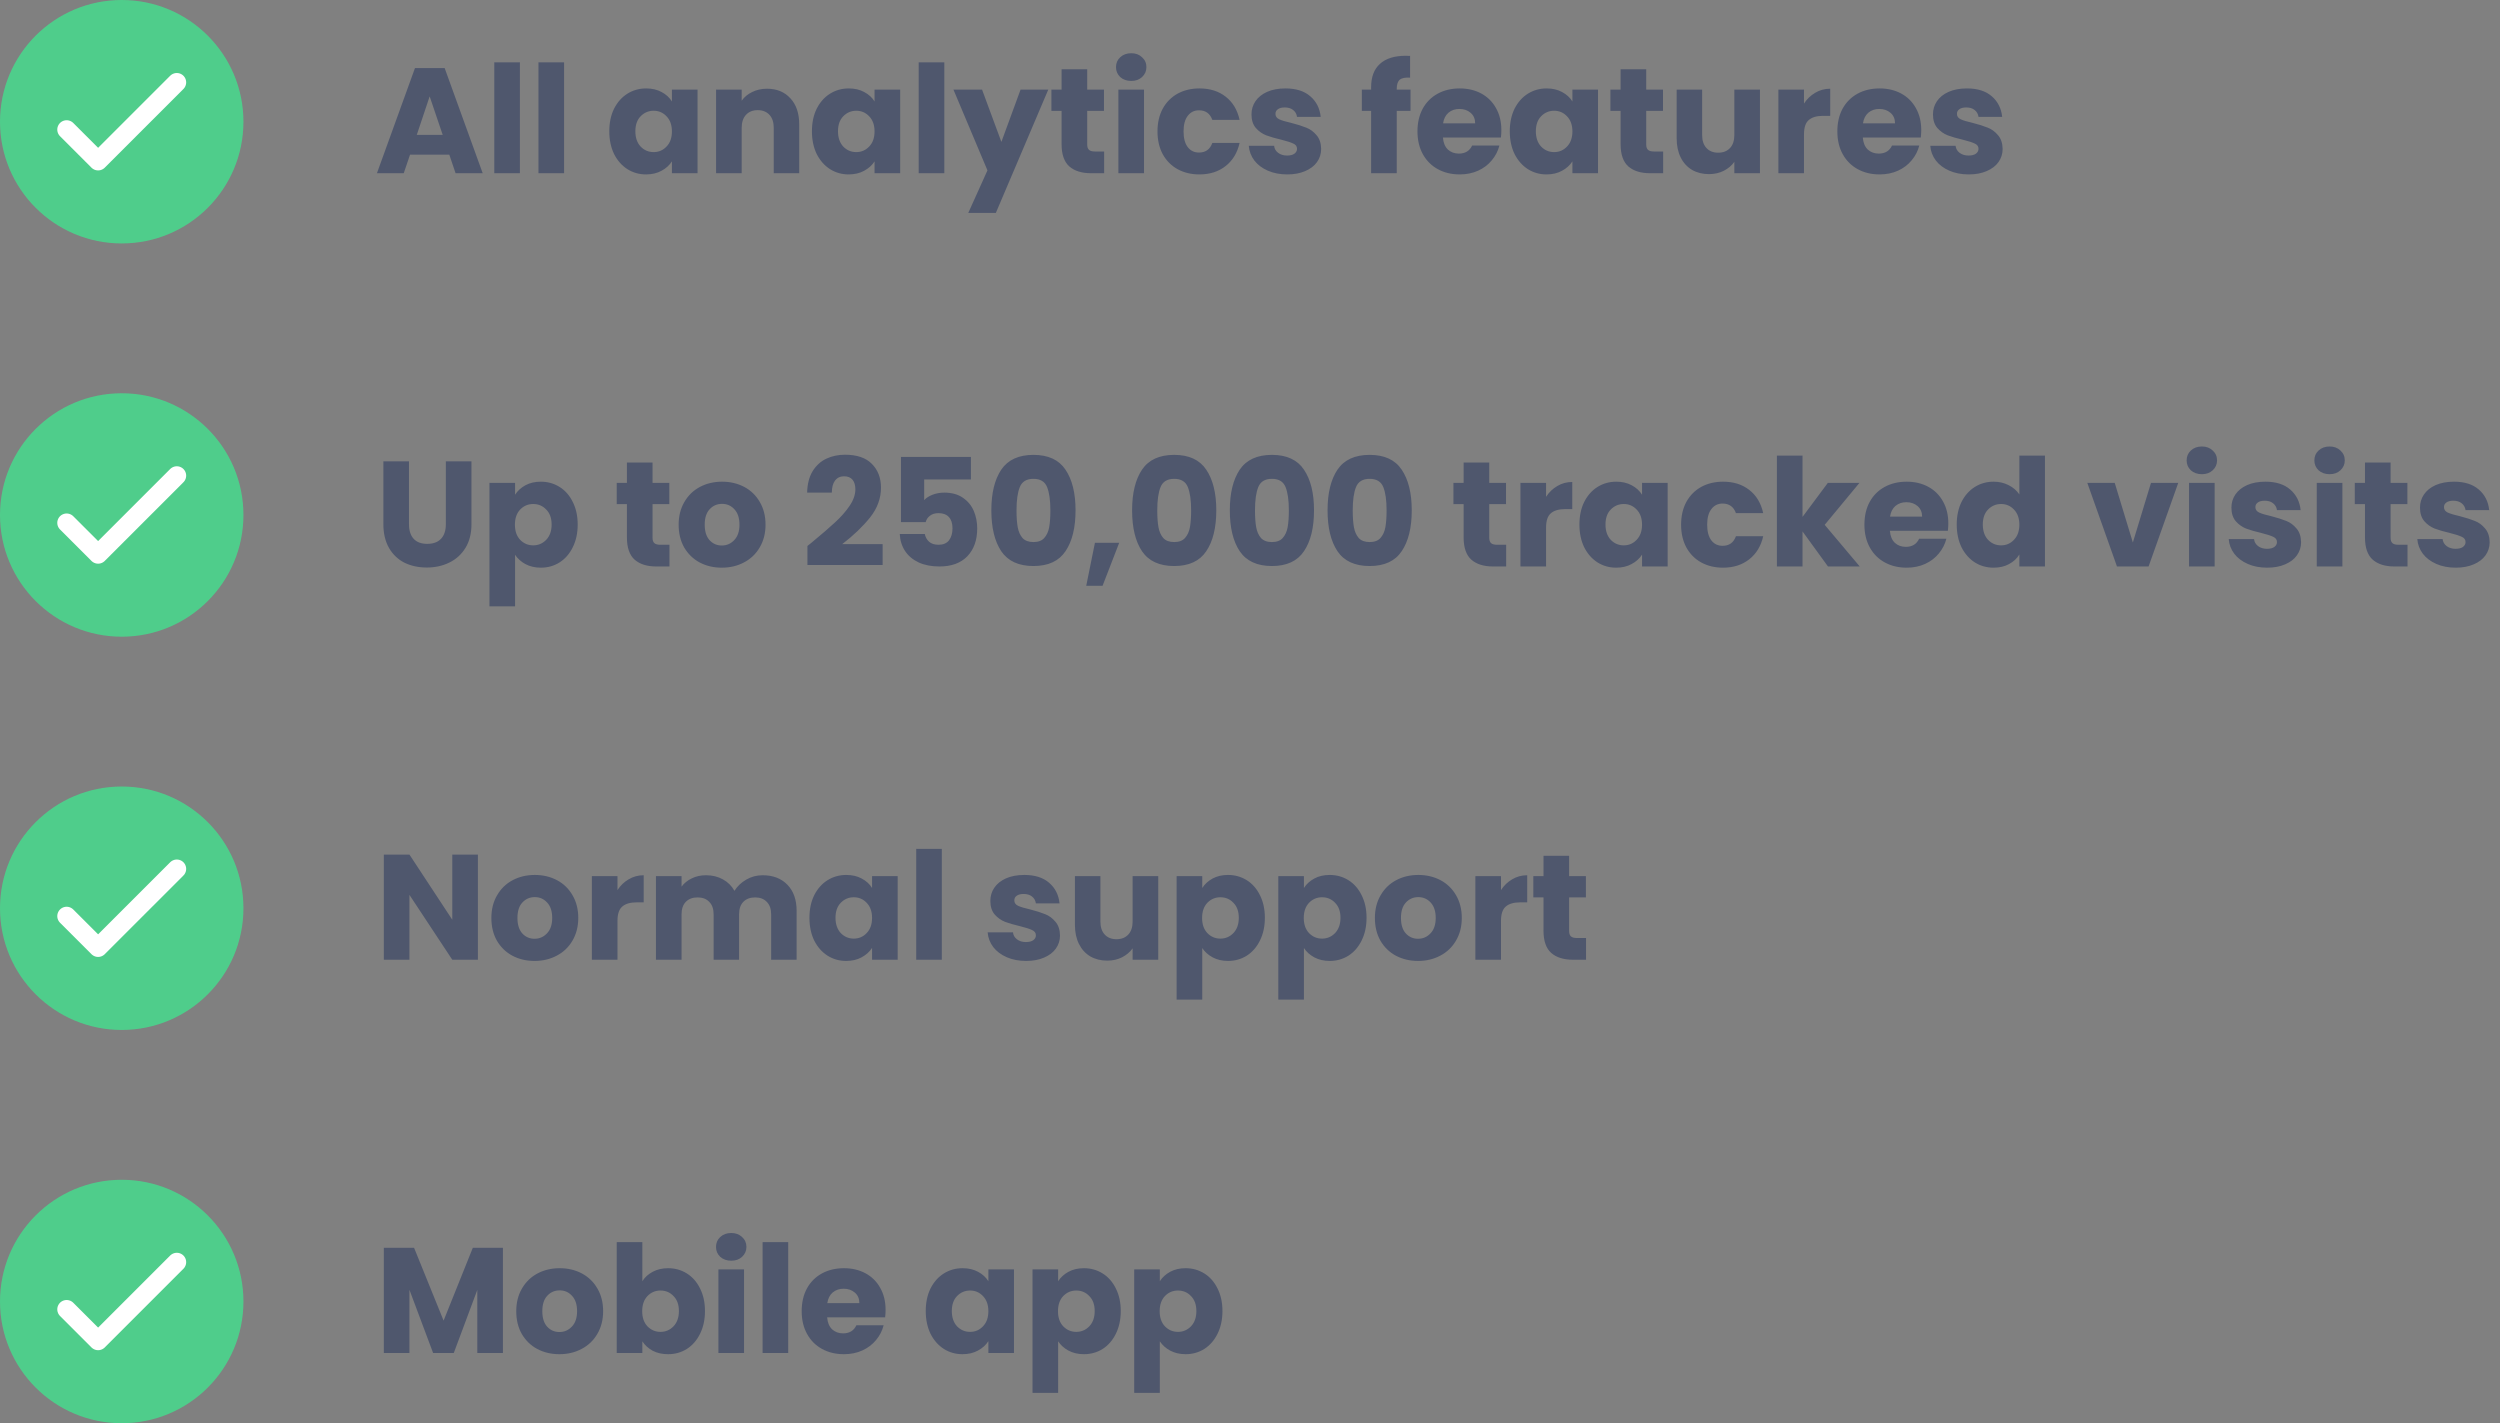 <svg width="267" height="152" viewBox="0 0 267 152" fill="none" xmlns="http://www.w3.org/2000/svg">
<rect x="0" y="0" width="267" height="152" fill="#808080" stroke="none"/>
<g clip-path="url(#clip0_162_1053)">
<path d="M13 26C20.18 26 26 20.18 26 13C26 5.82 20.18 0 13 0C5.82 0 0 5.82 0 13C0 20.18 5.82 26 13 26Z" fill="#4FCD8B"/>
<path d="M7.117 13.84L10.479 17.201L18.883 8.797" stroke="white" stroke-width="2" stroke-linecap="round" stroke-linejoin="round"/>
</g>
<path d="M47.984 16.516H43.792L43.12 18.5H40.256L44.32 7.268H47.488L51.552 18.5H48.656L47.984 16.516ZM47.28 14.404L45.888 10.292L44.512 14.404H47.28ZM55.525 6.66V18.5H52.789V6.66H55.525ZM60.244 6.66V18.5H57.508V6.66H60.244ZM65.073 14.02C65.073 13.103 65.244 12.297 65.585 11.604C65.937 10.911 66.412 10.377 67.009 10.004C67.606 9.631 68.273 9.444 69.009 9.444C69.638 9.444 70.188 9.572 70.657 9.828C71.137 10.084 71.505 10.42 71.761 10.836V9.572H74.497V18.5H71.761V17.236C71.494 17.652 71.121 17.988 70.641 18.244C70.172 18.5 69.622 18.628 68.993 18.628C68.268 18.628 67.606 18.441 67.009 18.068C66.412 17.684 65.937 17.145 65.585 16.452C65.244 15.748 65.073 14.937 65.073 14.02ZM71.761 14.036C71.761 13.353 71.569 12.815 71.185 12.42C70.812 12.025 70.353 11.828 69.809 11.828C69.265 11.828 68.801 12.025 68.417 12.42C68.044 12.804 67.857 13.337 67.857 14.02C67.857 14.703 68.044 15.247 68.417 15.652C68.801 16.047 69.265 16.244 69.809 16.244C70.353 16.244 70.812 16.047 71.185 15.652C71.569 15.257 71.761 14.719 71.761 14.036ZM81.916 9.476C82.962 9.476 83.794 9.817 84.412 10.5C85.042 11.172 85.356 12.1 85.356 13.284V18.5H82.636V13.652C82.636 13.055 82.482 12.591 82.172 12.26C81.863 11.929 81.447 11.764 80.924 11.764C80.402 11.764 79.986 11.929 79.676 12.26C79.367 12.591 79.212 13.055 79.212 13.652V18.5H76.476V9.572H79.212V10.756C79.49 10.361 79.863 10.052 80.332 9.828C80.802 9.593 81.33 9.476 81.916 9.476ZM86.714 14.02C86.714 13.103 86.884 12.297 87.226 11.604C87.578 10.911 88.052 10.377 88.65 10.004C89.247 9.631 89.914 9.444 90.65 9.444C91.279 9.444 91.828 9.572 92.298 9.828C92.778 10.084 93.146 10.42 93.402 10.836V9.572H96.138V18.5H93.402V17.236C93.135 17.652 92.762 17.988 92.282 18.244C91.812 18.5 91.263 18.628 90.634 18.628C89.908 18.628 89.247 18.441 88.65 18.068C88.052 17.684 87.578 17.145 87.226 16.452C86.884 15.748 86.714 14.937 86.714 14.02ZM93.402 14.036C93.402 13.353 93.21 12.815 92.826 12.42C92.452 12.025 91.994 11.828 91.45 11.828C90.906 11.828 90.442 12.025 90.058 12.42C89.684 12.804 89.498 13.337 89.498 14.02C89.498 14.703 89.684 15.247 90.058 15.652C90.442 16.047 90.906 16.244 91.45 16.244C91.994 16.244 92.452 16.047 92.826 15.652C93.21 15.257 93.402 14.719 93.402 14.036ZM100.853 6.66V18.5H98.117V6.66H100.853ZM111.956 9.572L106.356 22.74H103.412L105.46 18.196L101.828 9.572H104.884L106.948 15.156L108.996 9.572H111.956ZM117.921 16.18V18.5H116.529C115.537 18.5 114.764 18.26 114.209 17.78C113.654 17.289 113.377 16.495 113.377 15.396V11.844H112.289V9.572H113.377V7.396H116.113V9.572H117.905V11.844H116.113V15.428C116.113 15.695 116.177 15.887 116.305 16.004C116.433 16.121 116.646 16.18 116.945 16.18H117.921ZM120.821 8.644C120.341 8.644 119.946 8.505 119.637 8.228C119.338 7.94 119.189 7.588 119.189 7.172C119.189 6.745 119.338 6.393 119.637 6.116C119.946 5.828 120.341 5.684 120.821 5.684C121.29 5.684 121.674 5.828 121.973 6.116C122.282 6.393 122.437 6.745 122.437 7.172C122.437 7.588 122.282 7.94 121.973 8.228C121.674 8.505 121.29 8.644 120.821 8.644ZM122.181 9.572V18.5H119.445V9.572H122.181ZM123.62 14.036C123.62 13.108 123.807 12.297 124.18 11.604C124.564 10.911 125.092 10.377 125.764 10.004C126.447 9.631 127.225 9.444 128.1 9.444C129.22 9.444 130.153 9.737 130.9 10.324C131.657 10.911 132.153 11.737 132.388 12.804H129.476C129.231 12.121 128.756 11.78 128.052 11.78C127.551 11.78 127.151 11.977 126.852 12.372C126.553 12.756 126.404 13.311 126.404 14.036C126.404 14.761 126.553 15.321 126.852 15.716C127.151 16.1 127.551 16.292 128.052 16.292C128.756 16.292 129.231 15.951 129.476 15.268H132.388C132.153 16.313 131.657 17.135 130.9 17.732C130.143 18.329 129.209 18.628 128.1 18.628C127.225 18.628 126.447 18.441 125.764 18.068C125.092 17.695 124.564 17.161 124.18 16.468C123.807 15.775 123.62 14.964 123.62 14.036ZM137.483 18.628C136.705 18.628 136.011 18.495 135.403 18.228C134.795 17.961 134.315 17.599 133.963 17.14C133.611 16.671 133.414 16.148 133.371 15.572H136.075C136.107 15.881 136.251 16.132 136.507 16.324C136.763 16.516 137.078 16.612 137.451 16.612C137.793 16.612 138.054 16.548 138.235 16.42C138.427 16.281 138.523 16.105 138.523 15.892C138.523 15.636 138.39 15.449 138.123 15.332C137.857 15.204 137.425 15.065 136.827 14.916C136.187 14.767 135.654 14.612 135.227 14.452C134.801 14.281 134.433 14.02 134.123 13.668C133.814 13.305 133.659 12.82 133.659 12.212C133.659 11.7 133.798 11.236 134.075 10.82C134.363 10.393 134.779 10.057 135.323 9.812C135.878 9.567 136.534 9.444 137.291 9.444C138.411 9.444 139.291 9.721 139.931 10.276C140.582 10.831 140.955 11.567 141.051 12.484H138.523C138.481 12.175 138.342 11.929 138.107 11.748C137.883 11.567 137.585 11.476 137.211 11.476C136.891 11.476 136.646 11.54 136.475 11.668C136.305 11.785 136.219 11.951 136.219 12.164C136.219 12.42 136.353 12.612 136.619 12.74C136.897 12.868 137.323 12.996 137.899 13.124C138.561 13.295 139.099 13.465 139.515 13.636C139.931 13.796 140.294 14.063 140.603 14.436C140.923 14.799 141.089 15.289 141.099 15.908C141.099 16.431 140.95 16.9 140.651 17.316C140.363 17.721 139.942 18.041 139.387 18.276C138.843 18.511 138.209 18.628 137.483 18.628ZM150.644 11.844H149.172V18.5H146.436V11.844H145.444V9.572H146.436V9.316C146.436 8.217 146.751 7.385 147.38 6.82C148.009 6.244 148.932 5.956 150.148 5.956C150.351 5.956 150.5 5.961 150.596 5.972V8.292C150.073 8.26 149.705 8.335 149.492 8.516C149.279 8.697 149.172 9.023 149.172 9.492V9.572H150.644V11.844ZM160.345 13.892C160.345 14.148 160.33 14.415 160.298 14.692H154.106C154.148 15.247 154.324 15.673 154.634 15.972C154.954 16.26 155.343 16.404 155.802 16.404C156.484 16.404 156.959 16.116 157.226 15.54H160.138C159.988 16.127 159.716 16.655 159.322 17.124C158.938 17.593 158.452 17.961 157.866 18.228C157.279 18.495 156.623 18.628 155.898 18.628C155.023 18.628 154.244 18.441 153.562 18.068C152.879 17.695 152.346 17.161 151.962 16.468C151.578 15.775 151.386 14.964 151.386 14.036C151.386 13.108 151.572 12.297 151.946 11.604C152.33 10.911 152.863 10.377 153.546 10.004C154.228 9.631 155.012 9.444 155.898 9.444C156.762 9.444 157.53 9.625 158.202 9.988C158.874 10.351 159.396 10.868 159.77 11.54C160.154 12.212 160.345 12.996 160.345 13.892ZM157.546 13.172C157.546 12.703 157.386 12.329 157.066 12.052C156.746 11.775 156.346 11.636 155.866 11.636C155.407 11.636 155.018 11.769 154.698 12.036C154.388 12.303 154.196 12.681 154.122 13.172H157.546ZM161.245 14.02C161.245 13.103 161.416 12.297 161.757 11.604C162.109 10.911 162.584 10.377 163.181 10.004C163.778 9.631 164.445 9.444 165.181 9.444C165.81 9.444 166.36 9.572 166.829 9.828C167.309 10.084 167.677 10.42 167.933 10.836V9.572H170.669V18.5H167.933V17.236C167.666 17.652 167.293 17.988 166.813 18.244C166.344 18.5 165.794 18.628 165.165 18.628C164.44 18.628 163.778 18.441 163.181 18.068C162.584 17.684 162.109 17.145 161.757 16.452C161.416 15.748 161.245 14.937 161.245 14.02ZM167.933 14.036C167.933 13.353 167.741 12.815 167.357 12.42C166.984 12.025 166.525 11.828 165.981 11.828C165.437 11.828 164.973 12.025 164.589 12.42C164.216 12.804 164.029 13.337 164.029 14.02C164.029 14.703 164.216 15.247 164.589 15.652C164.973 16.047 165.437 16.244 165.981 16.244C166.525 16.244 166.984 16.047 167.357 15.652C167.741 15.257 167.933 14.719 167.933 14.036ZM177.624 16.18V18.5H176.232C175.24 18.5 174.467 18.26 173.912 17.78C173.358 17.289 173.08 16.495 173.08 15.396V11.844H171.992V9.572H173.08V7.396H175.816V9.572H177.608V11.844H175.816V15.428C175.816 15.695 175.88 15.887 176.008 16.004C176.136 16.121 176.35 16.18 176.648 16.18H177.624ZM187.964 9.572V18.5H185.228V17.284C184.951 17.679 184.572 17.999 184.092 18.244C183.623 18.479 183.1 18.596 182.524 18.596C181.842 18.596 181.239 18.447 180.716 18.148C180.194 17.839 179.788 17.396 179.5 16.82C179.212 16.244 179.068 15.567 179.068 14.788V9.572H181.788V14.42C181.788 15.017 181.943 15.481 182.252 15.812C182.562 16.143 182.978 16.308 183.5 16.308C184.034 16.308 184.455 16.143 184.764 15.812C185.074 15.481 185.228 15.017 185.228 14.42V9.572H187.964ZM192.666 11.06C192.986 10.569 193.386 10.185 193.866 9.908C194.346 9.62 194.879 9.476 195.466 9.476V12.372H194.714C194.031 12.372 193.519 12.521 193.178 12.82C192.836 13.108 192.666 13.62 192.666 14.356V18.5H189.93V9.572H192.666V11.06ZM205.189 13.892C205.189 14.148 205.173 14.415 205.141 14.692H198.949C198.992 15.247 199.168 15.673 199.477 15.972C199.797 16.26 200.187 16.404 200.645 16.404C201.328 16.404 201.803 16.116 202.069 15.54H204.981C204.832 16.127 204.56 16.655 204.165 17.124C203.781 17.593 203.296 17.961 202.709 18.228C202.123 18.495 201.467 18.628 200.741 18.628C199.867 18.628 199.088 18.441 198.405 18.068C197.723 17.695 197.189 17.161 196.805 16.468C196.421 15.775 196.229 14.964 196.229 14.036C196.229 13.108 196.416 12.297 196.789 11.604C197.173 10.911 197.707 10.377 198.389 10.004C199.072 9.631 199.856 9.444 200.741 9.444C201.605 9.444 202.373 9.625 203.045 9.988C203.717 10.351 204.24 10.868 204.613 11.54C204.997 12.212 205.189 12.996 205.189 13.892ZM202.389 13.172C202.389 12.703 202.229 12.329 201.909 12.052C201.589 11.775 201.189 11.636 200.709 11.636C200.251 11.636 199.861 11.769 199.541 12.036C199.232 12.303 199.04 12.681 198.965 13.172H202.389ZM210.265 18.628C209.486 18.628 208.793 18.495 208.185 18.228C207.577 17.961 207.097 17.599 206.745 17.14C206.393 16.671 206.195 16.148 206.153 15.572H208.857C208.889 15.881 209.033 16.132 209.289 16.324C209.545 16.516 209.859 16.612 210.233 16.612C210.574 16.612 210.835 16.548 211.017 16.42C211.209 16.281 211.305 16.105 211.305 15.892C211.305 15.636 211.171 15.449 210.905 15.332C210.638 15.204 210.206 15.065 209.609 14.916C208.969 14.767 208.435 14.612 208.009 14.452C207.582 14.281 207.214 14.02 206.905 13.668C206.595 13.305 206.441 12.82 206.441 12.212C206.441 11.7 206.579 11.236 206.857 10.82C207.145 10.393 207.561 10.057 208.105 9.812C208.659 9.567 209.315 9.444 210.073 9.444C211.193 9.444 212.073 9.721 212.713 10.276C213.363 10.831 213.737 11.567 213.833 12.484H211.305C211.262 12.175 211.123 11.929 210.889 11.748C210.665 11.567 210.366 11.476 209.993 11.476C209.673 11.476 209.427 11.54 209.257 11.668C209.086 11.785 209.001 11.951 209.001 12.164C209.001 12.42 209.134 12.612 209.401 12.74C209.678 12.868 210.105 12.996 210.681 13.124C211.342 13.295 211.881 13.465 212.297 13.636C212.713 13.796 213.075 14.063 213.385 14.436C213.705 14.799 213.87 15.289 213.881 15.908C213.881 16.431 213.731 16.9 213.433 17.316C213.145 17.721 212.723 18.041 212.169 18.276C211.625 18.511 210.99 18.628 210.265 18.628Z" fill="#4F576D"/>
<g clip-path="url(#clip1_162_1053)">
<path d="M13 68C20.18 68 26 62.18 26 55C26 47.82 20.18 42 13 42C5.82 42 0 47.82 0 55C0 62.18 5.82 68 13 68Z" fill="#4FCD8B"/>
<path d="M7.117 55.84L10.479 59.201L18.883 50.797" stroke="white" stroke-width="2" stroke-linecap="round" stroke-linejoin="round"/>
</g>
<path d="M43.68 49.268V55.988C43.68 56.66 43.845 57.177 44.176 57.54C44.507 57.903 44.992 58.084 45.632 58.084C46.272 58.084 46.763 57.903 47.104 57.54C47.445 57.177 47.616 56.66 47.616 55.988V49.268H50.352V55.972C50.352 56.975 50.139 57.823 49.712 58.516C49.285 59.209 48.709 59.732 47.984 60.084C47.269 60.436 46.469 60.612 45.584 60.612C44.699 60.612 43.904 60.441 43.2 60.1C42.507 59.748 41.957 59.225 41.552 58.532C41.147 57.828 40.944 56.975 40.944 55.972V49.268H43.68ZM55.009 52.836C55.276 52.42 55.644 52.084 56.113 51.828C56.583 51.572 57.132 51.444 57.761 51.444C58.497 51.444 59.164 51.631 59.761 52.004C60.359 52.377 60.828 52.911 61.169 53.604C61.521 54.297 61.697 55.103 61.697 56.02C61.697 56.937 61.521 57.748 61.169 58.452C60.828 59.145 60.359 59.684 59.761 60.068C59.164 60.441 58.497 60.628 57.761 60.628C57.143 60.628 56.593 60.5 56.113 60.244C55.644 59.988 55.276 59.657 55.009 59.252V64.756H52.273V51.572H55.009V52.836ZM58.913 56.02C58.913 55.337 58.721 54.804 58.337 54.42C57.964 54.025 57.5 53.828 56.945 53.828C56.401 53.828 55.937 54.025 55.553 54.42C55.18 54.815 54.993 55.353 54.993 56.036C54.993 56.719 55.18 57.257 55.553 57.652C55.937 58.047 56.401 58.244 56.945 58.244C57.489 58.244 57.953 58.047 58.337 57.652C58.721 57.247 58.913 56.703 58.913 56.02ZM71.499 58.18V60.5H70.107C69.115 60.5 68.342 60.26 67.787 59.78C67.233 59.289 66.955 58.495 66.955 57.396V53.844H65.867V51.572H66.955V49.396H69.691V51.572H71.483V53.844H69.691V57.428C69.691 57.695 69.755 57.887 69.883 58.004C70.011 58.121 70.225 58.18 70.523 58.18H71.499ZM77.087 60.628C76.213 60.628 75.423 60.441 74.719 60.068C74.026 59.695 73.477 59.161 73.071 58.468C72.677 57.775 72.479 56.964 72.479 56.036C72.479 55.119 72.682 54.313 73.087 53.62C73.493 52.916 74.047 52.377 74.751 52.004C75.455 51.631 76.245 51.444 77.119 51.444C77.994 51.444 78.783 51.631 79.487 52.004C80.191 52.377 80.746 52.916 81.151 53.62C81.557 54.313 81.759 55.119 81.759 56.036C81.759 56.953 81.551 57.764 81.135 58.468C80.73 59.161 80.17 59.695 79.455 60.068C78.751 60.441 77.962 60.628 77.087 60.628ZM77.087 58.26C77.61 58.26 78.053 58.068 78.415 57.684C78.789 57.3 78.975 56.751 78.975 56.036C78.975 55.321 78.794 54.772 78.431 54.388C78.079 54.004 77.642 53.812 77.119 53.812C76.586 53.812 76.143 54.004 75.791 54.388C75.439 54.761 75.263 55.311 75.263 56.036C75.263 56.751 75.434 57.3 75.775 57.684C76.127 58.068 76.565 58.26 77.087 58.26ZM86.233 58.308C86.596 58.02 86.761 57.887 86.729 57.908C87.775 57.044 88.596 56.335 89.193 55.78C89.801 55.225 90.313 54.644 90.729 54.036C91.145 53.428 91.353 52.836 91.353 52.26C91.353 51.823 91.252 51.481 91.049 51.236C90.847 50.991 90.543 50.868 90.137 50.868C89.732 50.868 89.412 51.023 89.177 51.332C88.953 51.631 88.841 52.057 88.841 52.612H86.201C86.223 51.705 86.415 50.948 86.777 50.34C87.151 49.732 87.636 49.284 88.233 48.996C88.841 48.708 89.513 48.564 90.249 48.564C91.519 48.564 92.473 48.889 93.113 49.54C93.764 50.191 94.089 51.039 94.089 52.084C94.089 53.225 93.7 54.287 92.921 55.268C92.143 56.239 91.151 57.188 89.945 58.116H94.265V60.34H86.233V58.308ZM103.694 51.204H98.702V53.412C98.915 53.177 99.214 52.985 99.598 52.836C99.982 52.687 100.398 52.612 100.846 52.612C101.646 52.612 102.307 52.793 102.83 53.156C103.363 53.519 103.753 53.988 103.998 54.564C104.243 55.14 104.366 55.764 104.366 56.436C104.366 57.684 104.014 58.676 103.31 59.412C102.606 60.137 101.614 60.5 100.334 60.5C99.481 60.5 98.739 60.356 98.11 60.068C97.481 59.769 96.995 59.359 96.654 58.836C96.313 58.313 96.126 57.711 96.094 57.028H98.766C98.83 57.359 98.985 57.636 99.23 57.86C99.475 58.073 99.811 58.18 100.238 58.18C100.739 58.18 101.113 58.02 101.358 57.7C101.603 57.38 101.726 56.953 101.726 56.42C101.726 55.897 101.598 55.497 101.342 55.22C101.086 54.943 100.713 54.804 100.222 54.804C99.859 54.804 99.561 54.895 99.326 55.076C99.091 55.247 98.937 55.476 98.862 55.764H96.222V48.804H103.694V51.204ZM105.876 54.5C105.876 52.665 106.228 51.22 106.932 50.164C107.647 49.108 108.794 48.58 110.372 48.58C111.951 48.58 113.092 49.108 113.796 50.164C114.511 51.22 114.868 52.665 114.868 54.5C114.868 56.356 114.511 57.812 113.796 58.868C113.092 59.924 111.951 60.452 110.372 60.452C108.794 60.452 107.647 59.924 106.932 58.868C106.228 57.812 105.876 56.356 105.876 54.5ZM112.18 54.5C112.18 53.423 112.063 52.596 111.828 52.02C111.594 51.433 111.108 51.14 110.372 51.14C109.636 51.14 109.151 51.433 108.916 52.02C108.682 52.596 108.564 53.423 108.564 54.5C108.564 55.225 108.607 55.828 108.692 56.308C108.778 56.777 108.948 57.161 109.204 57.46C109.471 57.748 109.86 57.892 110.372 57.892C110.884 57.892 111.268 57.748 111.524 57.46C111.791 57.161 111.967 56.777 112.052 56.308C112.138 55.828 112.18 55.225 112.18 54.5ZM119.53 57.972L117.754 62.564H116.01L116.938 57.972H119.53ZM120.908 54.5C120.908 52.665 121.26 51.22 121.964 50.164C122.678 49.108 123.825 48.58 125.404 48.58C126.982 48.58 128.124 49.108 128.828 50.164C129.542 51.22 129.9 52.665 129.9 54.5C129.9 56.356 129.542 57.812 128.828 58.868C128.124 59.924 126.982 60.452 125.404 60.452C123.825 60.452 122.678 59.924 121.964 58.868C121.26 57.812 120.908 56.356 120.908 54.5ZM127.212 54.5C127.212 53.423 127.094 52.596 126.86 52.02C126.625 51.433 126.14 51.14 125.404 51.14C124.668 51.14 124.182 51.433 123.948 52.02C123.713 52.596 123.596 53.423 123.596 54.5C123.596 55.225 123.638 55.828 123.724 56.308C123.809 56.777 123.98 57.161 124.236 57.46C124.502 57.748 124.892 57.892 125.404 57.892C125.916 57.892 126.3 57.748 126.556 57.46C126.822 57.161 126.998 56.777 127.084 56.308C127.169 55.828 127.212 55.225 127.212 54.5ZM131.345 54.5C131.345 52.665 131.697 51.22 132.401 50.164C133.116 49.108 134.262 48.58 135.841 48.58C137.42 48.58 138.561 49.108 139.265 50.164C139.98 51.22 140.337 52.665 140.337 54.5C140.337 56.356 139.98 57.812 139.265 58.868C138.561 59.924 137.42 60.452 135.841 60.452C134.262 60.452 133.116 59.924 132.401 58.868C131.697 57.812 131.345 56.356 131.345 54.5ZM137.649 54.5C137.649 53.423 137.532 52.596 137.297 52.02C137.062 51.433 136.577 51.14 135.841 51.14C135.105 51.14 134.62 51.433 134.385 52.02C134.15 52.596 134.033 53.423 134.033 54.5C134.033 55.225 134.076 55.828 134.161 56.308C134.246 56.777 134.417 57.161 134.673 57.46C134.94 57.748 135.329 57.892 135.841 57.892C136.353 57.892 136.737 57.748 136.993 57.46C137.26 57.161 137.436 56.777 137.521 56.308C137.606 55.828 137.649 55.225 137.649 54.5ZM141.783 54.5C141.783 52.665 142.135 51.22 142.839 50.164C143.553 49.108 144.7 48.58 146.279 48.58C147.857 48.58 148.999 49.108 149.703 50.164C150.417 51.22 150.775 52.665 150.775 54.5C150.775 56.356 150.417 57.812 149.703 58.868C148.999 59.924 147.857 60.452 146.279 60.452C144.7 60.452 143.553 59.924 142.839 58.868C142.135 57.812 141.783 56.356 141.783 54.5ZM148.087 54.5C148.087 53.423 147.969 52.596 147.735 52.02C147.5 51.433 147.015 51.14 146.279 51.14C145.543 51.14 145.057 51.433 144.823 52.02C144.588 52.596 144.471 53.423 144.471 54.5C144.471 55.225 144.513 55.828 144.599 56.308C144.684 56.777 144.855 57.161 145.111 57.46C145.377 57.748 145.767 57.892 146.279 57.892C146.791 57.892 147.175 57.748 147.431 57.46C147.697 57.161 147.873 56.777 147.959 56.308C148.044 55.828 148.087 55.225 148.087 54.5ZM160.859 58.18V60.5H159.467C158.475 60.5 157.701 60.26 157.147 59.78C156.592 59.289 156.315 58.495 156.315 57.396V53.844H155.227V51.572H156.315V49.396H159.051V51.572H160.843V53.844H159.051V57.428C159.051 57.695 159.115 57.887 159.243 58.004C159.371 58.121 159.584 58.18 159.883 58.18H160.859ZM165.119 53.06C165.439 52.569 165.839 52.185 166.319 51.908C166.799 51.62 167.332 51.476 167.919 51.476V54.372H167.167C166.484 54.372 165.972 54.521 165.631 54.82C165.289 55.108 165.119 55.62 165.119 56.356V60.5H162.383V51.572H165.119V53.06ZM168.682 56.02C168.682 55.103 168.853 54.297 169.194 53.604C169.546 52.911 170.021 52.377 170.618 52.004C171.216 51.631 171.882 51.444 172.618 51.444C173.248 51.444 173.797 51.572 174.266 51.828C174.746 52.084 175.114 52.42 175.37 52.836V51.572H178.106V60.5H175.37V59.236C175.104 59.652 174.73 59.988 174.25 60.244C173.781 60.5 173.232 60.628 172.602 60.628C171.877 60.628 171.216 60.441 170.618 60.068C170.021 59.684 169.546 59.145 169.194 58.452C168.853 57.748 168.682 56.937 168.682 56.02ZM175.37 56.036C175.37 55.353 175.178 54.815 174.794 54.42C174.421 54.025 173.962 53.828 173.418 53.828C172.874 53.828 172.41 54.025 172.026 54.42C171.653 54.804 171.466 55.337 171.466 56.02C171.466 56.703 171.653 57.247 172.026 57.652C172.41 58.047 172.874 58.244 173.418 58.244C173.962 58.244 174.421 58.047 174.794 57.652C175.178 57.257 175.37 56.719 175.37 56.036ZM179.542 56.036C179.542 55.108 179.728 54.297 180.102 53.604C180.486 52.911 181.014 52.377 181.686 52.004C182.368 51.631 183.147 51.444 184.022 51.444C185.142 51.444 186.075 51.737 186.822 52.324C187.579 52.911 188.075 53.737 188.31 54.804H185.398C185.152 54.121 184.678 53.78 183.974 53.78C183.472 53.78 183.072 53.977 182.774 54.372C182.475 54.756 182.326 55.311 182.326 56.036C182.326 56.761 182.475 57.321 182.774 57.716C183.072 58.1 183.472 58.292 183.974 58.292C184.678 58.292 185.152 57.951 185.398 57.268H188.31C188.075 58.313 187.579 59.135 186.822 59.732C186.064 60.329 185.131 60.628 184.022 60.628C183.147 60.628 182.368 60.441 181.686 60.068C181.014 59.695 180.486 59.161 180.102 58.468C179.728 57.775 179.542 56.964 179.542 56.036ZM195.229 60.5L192.509 56.756V60.5H189.773V48.66H192.509V55.204L195.213 51.572H198.589L194.877 56.052L198.621 60.5H195.229ZM208.08 55.892C208.08 56.148 208.064 56.415 208.032 56.692H201.84C201.883 57.247 202.059 57.673 202.368 57.972C202.688 58.26 203.077 58.404 203.536 58.404C204.219 58.404 204.693 58.116 204.96 57.54H207.872C207.723 58.127 207.451 58.655 207.056 59.124C206.672 59.593 206.187 59.961 205.6 60.228C205.013 60.495 204.357 60.628 203.632 60.628C202.757 60.628 201.979 60.441 201.296 60.068C200.613 59.695 200.08 59.161 199.696 58.468C199.312 57.775 199.12 56.964 199.12 56.036C199.12 55.108 199.307 54.297 199.68 53.604C200.064 52.911 200.597 52.377 201.28 52.004C201.963 51.631 202.747 51.444 203.632 51.444C204.496 51.444 205.264 51.625 205.936 51.988C206.608 52.351 207.131 52.868 207.504 53.54C207.888 54.212 208.08 54.996 208.08 55.892ZM205.28 55.172C205.28 54.703 205.12 54.329 204.8 54.052C204.48 53.775 204.08 53.636 203.6 53.636C203.141 53.636 202.752 53.769 202.432 54.036C202.123 54.303 201.931 54.681 201.856 55.172H205.28ZM208.979 56.02C208.979 55.103 209.15 54.297 209.491 53.604C209.843 52.911 210.318 52.377 210.915 52.004C211.513 51.631 212.179 51.444 212.915 51.444C213.502 51.444 214.035 51.567 214.515 51.812C215.006 52.057 215.39 52.388 215.667 52.804V48.66H218.403V60.5H215.667V59.22C215.411 59.647 215.043 59.988 214.563 60.244C214.094 60.5 213.545 60.628 212.915 60.628C212.179 60.628 211.513 60.441 210.915 60.068C210.318 59.684 209.843 59.145 209.491 58.452C209.15 57.748 208.979 56.937 208.979 56.02ZM215.667 56.036C215.667 55.353 215.475 54.815 215.091 54.42C214.718 54.025 214.259 53.828 213.715 53.828C213.171 53.828 212.707 54.025 212.323 54.42C211.95 54.804 211.763 55.337 211.763 56.02C211.763 56.703 211.95 57.247 212.323 57.652C212.707 58.047 213.171 58.244 213.715 58.244C214.259 58.244 214.718 58.047 215.091 57.652C215.475 57.257 215.667 56.719 215.667 56.036ZM227.789 57.94L229.725 51.572H232.637L229.469 60.5H226.093L222.925 51.572H225.853L227.789 57.94ZM235.165 50.644C234.685 50.644 234.29 50.505 233.981 50.228C233.682 49.94 233.533 49.588 233.533 49.172C233.533 48.745 233.682 48.393 233.981 48.116C234.29 47.828 234.685 47.684 235.165 47.684C235.634 47.684 236.018 47.828 236.317 48.116C236.626 48.393 236.781 48.745 236.781 49.172C236.781 49.588 236.626 49.94 236.317 50.228C236.018 50.505 235.634 50.644 235.165 50.644ZM236.525 51.572V60.5H233.789V51.572H236.525ZM242.14 60.628C241.361 60.628 240.668 60.495 240.06 60.228C239.452 59.961 238.972 59.599 238.62 59.14C238.268 58.671 238.07 58.148 238.028 57.572H240.732C240.764 57.881 240.908 58.132 241.164 58.324C241.42 58.516 241.734 58.612 242.108 58.612C242.449 58.612 242.71 58.548 242.892 58.42C243.084 58.281 243.18 58.105 243.18 57.892C243.18 57.636 243.046 57.449 242.78 57.332C242.513 57.204 242.081 57.065 241.484 56.916C240.844 56.767 240.31 56.612 239.884 56.452C239.457 56.281 239.089 56.02 238.78 55.668C238.47 55.305 238.316 54.82 238.316 54.212C238.316 53.7 238.454 53.236 238.732 52.82C239.02 52.393 239.436 52.057 239.98 51.812C240.534 51.567 241.19 51.444 241.948 51.444C243.068 51.444 243.948 51.721 244.588 52.276C245.238 52.831 245.612 53.567 245.708 54.484H243.18C243.137 54.175 242.998 53.929 242.764 53.748C242.54 53.567 242.241 53.476 241.868 53.476C241.548 53.476 241.302 53.54 241.132 53.668C240.961 53.785 240.876 53.951 240.876 54.164C240.876 54.42 241.009 54.612 241.276 54.74C241.553 54.868 241.98 54.996 242.556 55.124C243.217 55.295 243.756 55.465 244.172 55.636C244.588 55.796 244.95 56.063 245.26 56.436C245.58 56.799 245.745 57.289 245.756 57.908C245.756 58.431 245.606 58.9 245.308 59.316C245.02 59.721 244.598 60.041 244.044 60.276C243.5 60.511 242.865 60.628 242.14 60.628ZM248.806 50.644C248.326 50.644 247.931 50.505 247.622 50.228C247.323 49.94 247.174 49.588 247.174 49.172C247.174 48.745 247.323 48.393 247.622 48.116C247.931 47.828 248.326 47.684 248.806 47.684C249.275 47.684 249.659 47.828 249.958 48.116C250.267 48.393 250.422 48.745 250.422 49.172C250.422 49.588 250.267 49.94 249.958 50.228C249.659 50.505 249.275 50.644 248.806 50.644ZM250.166 51.572V60.5H247.43V51.572H250.166ZM257.124 58.18V60.5H255.732C254.74 60.5 253.967 60.26 253.412 59.78C252.858 59.289 252.58 58.495 252.58 57.396V53.844H251.492V51.572H252.58V49.396H255.316V51.572H257.108V53.844H255.316V57.428C255.316 57.695 255.38 57.887 255.508 58.004C255.636 58.121 255.85 58.18 256.148 58.18H257.124ZM262.28 60.628C261.502 60.628 260.808 60.495 260.2 60.228C259.592 59.961 259.112 59.599 258.76 59.14C258.408 58.671 258.211 58.148 258.168 57.572H260.872C260.904 57.881 261.048 58.132 261.304 58.324C261.56 58.516 261.875 58.612 262.248 58.612C262.59 58.612 262.851 58.548 263.032 58.42C263.224 58.281 263.32 58.105 263.32 57.892C263.32 57.636 263.187 57.449 262.92 57.332C262.654 57.204 262.222 57.065 261.624 56.916C260.984 56.767 260.451 56.612 260.024 56.452C259.598 56.281 259.23 56.02 258.92 55.668C258.611 55.305 258.456 54.82 258.456 54.212C258.456 53.7 258.595 53.236 258.872 52.82C259.16 52.393 259.576 52.057 260.12 51.812C260.675 51.567 261.331 51.444 262.088 51.444C263.208 51.444 264.088 51.721 264.728 52.276C265.379 52.831 265.752 53.567 265.848 54.484H263.32C263.278 54.175 263.139 53.929 262.904 53.748C262.68 53.567 262.382 53.476 262.008 53.476C261.688 53.476 261.443 53.54 261.272 53.668C261.102 53.785 261.016 53.951 261.016 54.164C261.016 54.42 261.15 54.612 261.416 54.74C261.694 54.868 262.12 54.996 262.696 55.124C263.358 55.295 263.896 55.465 264.312 55.636C264.728 55.796 265.091 56.063 265.4 56.436C265.72 56.799 265.886 57.289 265.896 57.908C265.896 58.431 265.747 58.9 265.448 59.316C265.16 59.721 264.739 60.041 264.184 60.276C263.64 60.511 263.006 60.628 262.28 60.628Z" fill="#4F576D"/>
<g clip-path="url(#clip2_162_1053)">
<path d="M13 110C20.18 110 26 104.18 26 97C26 89.82 20.18 84 13 84C5.82 84 0 89.82 0 97C0 104.18 5.82 110 13 110Z" fill="#4FCD8B"/>
<path d="M7.117 97.84L10.479 101.201L18.883 92.797" stroke="white" stroke-width="2" stroke-linecap="round" stroke-linejoin="round"/>
</g>
<path d="M51.04 102.5H48.304L43.728 95.572V102.5H40.992V91.268H43.728L48.304 98.228V91.268H51.04V102.5ZM57.087 102.628C56.213 102.628 55.423 102.441 54.719 102.068C54.026 101.695 53.477 101.161 53.071 100.468C52.677 99.775 52.479 98.964 52.479 98.036C52.479 97.119 52.682 96.313 53.087 95.62C53.493 94.916 54.047 94.377 54.751 94.004C55.455 93.631 56.245 93.444 57.119 93.444C57.994 93.444 58.783 93.631 59.487 94.004C60.191 94.377 60.746 94.916 61.151 95.62C61.557 96.313 61.759 97.119 61.759 98.036C61.759 98.953 61.551 99.764 61.135 100.468C60.73 101.161 60.17 101.695 59.455 102.068C58.751 102.441 57.962 102.628 57.087 102.628ZM57.087 100.26C57.61 100.26 58.053 100.068 58.415 99.684C58.789 99.3 58.975 98.751 58.975 98.036C58.975 97.321 58.794 96.772 58.431 96.388C58.079 96.004 57.642 95.812 57.119 95.812C56.586 95.812 56.143 96.004 55.791 96.388C55.439 96.761 55.263 97.311 55.263 98.036C55.263 98.751 55.434 99.3 55.775 99.684C56.127 100.068 56.565 100.26 57.087 100.26ZM65.947 95.06C66.267 94.569 66.667 94.185 67.147 93.908C67.627 93.62 68.16 93.476 68.747 93.476V96.372H67.995C67.312 96.372 66.8 96.521 66.459 96.82C66.117 97.108 65.947 97.62 65.947 98.356V102.5H63.211V93.572H65.947V95.06ZM81.447 93.476C82.556 93.476 83.436 93.812 84.087 94.484C84.748 95.156 85.079 96.089 85.079 97.284V102.5H82.359V97.652C82.359 97.076 82.204 96.633 81.894 96.324C81.596 96.004 81.18 95.844 80.647 95.844C80.113 95.844 79.692 96.004 79.382 96.324C79.084 96.633 78.934 97.076 78.934 97.652V102.5H76.215V97.652C76.215 97.076 76.06 96.633 75.751 96.324C75.452 96.004 75.036 95.844 74.502 95.844C73.969 95.844 73.548 96.004 73.239 96.324C72.94 96.633 72.79 97.076 72.79 97.652V102.5H70.055V93.572H72.79V94.692C73.068 94.319 73.43 94.025 73.879 93.812C74.326 93.588 74.833 93.476 75.398 93.476C76.07 93.476 76.668 93.62 77.191 93.908C77.724 94.196 78.14 94.607 78.439 95.14C78.748 94.649 79.169 94.249 79.703 93.94C80.236 93.631 80.817 93.476 81.447 93.476ZM86.448 98.02C86.448 97.103 86.619 96.297 86.96 95.604C87.312 94.911 87.787 94.377 88.384 94.004C88.981 93.631 89.648 93.444 90.384 93.444C91.013 93.444 91.563 93.572 92.032 93.828C92.512 94.084 92.88 94.42 93.136 94.836V93.572H95.872V102.5H93.136V101.236C92.869 101.652 92.496 101.988 92.016 102.244C91.547 102.5 90.997 102.628 90.368 102.628C89.643 102.628 88.981 102.441 88.384 102.068C87.787 101.684 87.312 101.145 86.96 100.452C86.619 99.748 86.448 98.937 86.448 98.02ZM93.136 98.036C93.136 97.353 92.944 96.815 92.56 96.42C92.187 96.025 91.728 95.828 91.184 95.828C90.64 95.828 90.176 96.025 89.792 96.42C89.419 96.804 89.232 97.337 89.232 98.02C89.232 98.703 89.419 99.247 89.792 99.652C90.176 100.047 90.64 100.244 91.184 100.244C91.728 100.244 92.187 100.047 92.56 99.652C92.944 99.257 93.136 98.719 93.136 98.036ZM100.587 90.66V102.5H97.851V90.66H100.587ZM109.593 102.628C108.814 102.628 108.121 102.495 107.513 102.228C106.905 101.961 106.425 101.599 106.073 101.14C105.721 100.671 105.523 100.148 105.481 99.572H108.185C108.217 99.881 108.361 100.132 108.617 100.324C108.873 100.516 109.187 100.612 109.561 100.612C109.902 100.612 110.163 100.548 110.345 100.42C110.537 100.281 110.633 100.105 110.633 99.892C110.633 99.636 110.499 99.449 110.233 99.332C109.966 99.204 109.534 99.065 108.937 98.916C108.297 98.767 107.763 98.612 107.337 98.452C106.91 98.281 106.542 98.02 106.233 97.668C105.923 97.305 105.769 96.82 105.769 96.212C105.769 95.7 105.907 95.236 106.185 94.82C106.473 94.393 106.889 94.057 107.433 93.812C107.987 93.567 108.643 93.444 109.401 93.444C110.521 93.444 111.401 93.721 112.041 94.276C112.691 94.831 113.065 95.567 113.161 96.484H110.633C110.59 96.175 110.451 95.929 110.217 95.748C109.993 95.567 109.694 95.476 109.321 95.476C109.001 95.476 108.755 95.54 108.585 95.668C108.414 95.785 108.329 95.951 108.329 96.164C108.329 96.42 108.462 96.612 108.729 96.74C109.006 96.868 109.433 96.996 110.009 97.124C110.67 97.295 111.209 97.465 111.625 97.636C112.041 97.796 112.403 98.063 112.713 98.436C113.033 98.799 113.198 99.289 113.209 99.908C113.209 100.431 113.059 100.9 112.761 101.316C112.473 101.721 112.051 102.041 111.497 102.276C110.953 102.511 110.318 102.628 109.593 102.628ZM123.699 93.572V102.5H120.963V101.284C120.685 101.679 120.307 101.999 119.827 102.244C119.357 102.479 118.835 102.596 118.259 102.596C117.576 102.596 116.973 102.447 116.451 102.148C115.928 101.839 115.523 101.396 115.235 100.82C114.947 100.244 114.803 99.567 114.803 98.788V93.572H117.523V98.42C117.523 99.017 117.677 99.481 117.987 99.812C118.296 100.143 118.712 100.308 119.235 100.308C119.768 100.308 120.189 100.143 120.499 99.812C120.808 99.481 120.963 99.017 120.963 98.42V93.572H123.699ZM128.4 94.836C128.667 94.42 129.035 94.084 129.504 93.828C129.973 93.572 130.523 93.444 131.152 93.444C131.888 93.444 132.555 93.631 133.152 94.004C133.749 94.377 134.219 94.911 134.56 95.604C134.912 96.297 135.088 97.103 135.088 98.02C135.088 98.937 134.912 99.748 134.56 100.452C134.219 101.145 133.749 101.684 133.152 102.068C132.555 102.441 131.888 102.628 131.152 102.628C130.533 102.628 129.984 102.5 129.504 102.244C129.035 101.988 128.667 101.657 128.4 101.252V106.756H125.664V93.572H128.4V94.836ZM132.304 98.02C132.304 97.337 132.112 96.804 131.728 96.42C131.355 96.025 130.891 95.828 130.336 95.828C129.792 95.828 129.328 96.025 128.944 96.42C128.571 96.815 128.384 97.353 128.384 98.036C128.384 98.719 128.571 99.257 128.944 99.652C129.328 100.047 129.792 100.244 130.336 100.244C130.88 100.244 131.344 100.047 131.728 99.652C132.112 99.247 132.304 98.703 132.304 98.02ZM139.259 94.836C139.526 94.42 139.894 94.084 140.363 93.828C140.833 93.572 141.382 93.444 142.011 93.444C142.747 93.444 143.414 93.631 144.011 94.004C144.609 94.377 145.078 94.911 145.419 95.604C145.771 96.297 145.947 97.103 145.947 98.02C145.947 98.937 145.771 99.748 145.419 100.452C145.078 101.145 144.609 101.684 144.011 102.068C143.414 102.441 142.747 102.628 142.011 102.628C141.393 102.628 140.843 102.5 140.363 102.244C139.894 101.988 139.526 101.657 139.259 101.252V106.756H136.523V93.572H139.259V94.836ZM143.163 98.02C143.163 97.337 142.971 96.804 142.587 96.42C142.214 96.025 141.75 95.828 141.195 95.828C140.651 95.828 140.187 96.025 139.803 96.42C139.43 96.815 139.243 97.353 139.243 98.036C139.243 98.719 139.43 99.257 139.803 99.652C140.187 100.047 140.651 100.244 141.195 100.244C141.739 100.244 142.203 100.047 142.587 99.652C142.971 99.247 143.163 98.703 143.163 98.02ZM151.447 102.628C150.572 102.628 149.783 102.441 149.079 102.068C148.385 101.695 147.836 101.161 147.431 100.468C147.036 99.775 146.839 98.964 146.839 98.036C146.839 97.119 147.041 96.313 147.447 95.62C147.852 94.916 148.407 94.377 149.111 94.004C149.815 93.631 150.604 93.444 151.479 93.444C152.353 93.444 153.143 93.631 153.847 94.004C154.551 94.377 155.105 94.916 155.511 95.62C155.916 96.313 156.119 97.119 156.119 98.036C156.119 98.953 155.911 99.764 155.495 100.468C155.089 101.161 154.529 101.695 153.815 102.068C153.111 102.441 152.321 102.628 151.447 102.628ZM151.447 100.26C151.969 100.26 152.412 100.068 152.775 99.684C153.148 99.3 153.335 98.751 153.335 98.036C153.335 97.321 153.153 96.772 152.791 96.388C152.439 96.004 152.001 95.812 151.479 95.812C150.945 95.812 150.503 96.004 150.151 96.388C149.799 96.761 149.623 97.311 149.623 98.036C149.623 98.751 149.793 99.3 150.135 99.684C150.487 100.068 150.924 100.26 151.447 100.26ZM160.306 95.06C160.626 94.569 161.026 94.185 161.506 93.908C161.986 93.62 162.519 93.476 163.106 93.476V96.372H162.354C161.671 96.372 161.159 96.521 160.818 96.82C160.477 97.108 160.306 97.62 160.306 98.356V102.5H157.57V93.572H160.306V95.06ZM169.39 100.18V102.5H167.998C167.006 102.5 166.233 102.26 165.678 101.78C165.123 101.289 164.846 100.495 164.846 99.396V95.844H163.758V93.572H164.846V91.396H167.582V93.572H169.374V95.844H167.582V99.428C167.582 99.695 167.646 99.887 167.774 100.004C167.902 100.121 168.115 100.18 168.414 100.18H169.39Z" fill="#4F576D"/>
<g clip-path="url(#clip3_162_1053)">
<path d="M13 152C20.18 152 26 146.18 26 139C26 131.82 20.18 126 13 126C5.82 126 0 131.82 0 139C0 146.18 5.82 152 13 152Z" fill="#4FCD8B"/>
<path d="M7.117 139.84L10.479 143.201L18.883 134.797" stroke="white" stroke-width="2" stroke-linecap="round" stroke-linejoin="round"/>
</g>
<path d="M53.712 133.268V144.5H50.976V137.764L48.464 144.5H46.256L43.728 137.748V144.5H40.992V133.268H44.224L47.376 141.044L50.496 133.268H53.712ZM59.743 144.628C58.869 144.628 58.08 144.441 57.376 144.068C56.682 143.695 56.133 143.161 55.727 142.468C55.333 141.775 55.136 140.964 55.136 140.036C55.136 139.119 55.338 138.313 55.743 137.62C56.149 136.916 56.703 136.377 57.407 136.004C58.111 135.631 58.901 135.444 59.776 135.444C60.65 135.444 61.44 135.631 62.144 136.004C62.847 136.377 63.402 136.916 63.807 137.62C64.213 138.313 64.415 139.119 64.415 140.036C64.415 140.953 64.207 141.764 63.791 142.468C63.386 143.161 62.826 143.695 62.111 144.068C61.407 144.441 60.618 144.628 59.743 144.628ZM59.743 142.26C60.266 142.26 60.709 142.068 61.072 141.684C61.445 141.3 61.632 140.751 61.632 140.036C61.632 139.321 61.45 138.772 61.087 138.388C60.736 138.004 60.298 137.812 59.776 137.812C59.242 137.812 58.8 138.004 58.447 138.388C58.096 138.761 57.919 139.311 57.919 140.036C57.919 140.751 58.09 141.3 58.431 141.684C58.783 142.068 59.221 142.26 59.743 142.26ZM68.603 136.836C68.859 136.42 69.227 136.084 69.707 135.828C70.187 135.572 70.736 135.444 71.355 135.444C72.091 135.444 72.758 135.631 73.355 136.004C73.952 136.377 74.422 136.911 74.763 137.604C75.115 138.297 75.291 139.103 75.291 140.02C75.291 140.937 75.115 141.748 74.763 142.452C74.422 143.145 73.952 143.684 73.355 144.068C72.758 144.441 72.091 144.628 71.355 144.628C70.726 144.628 70.176 144.505 69.707 144.26C69.238 144.004 68.87 143.668 68.603 143.252V144.5H65.867V132.66H68.603V136.836ZM72.507 140.02C72.507 139.337 72.315 138.804 71.931 138.42C71.558 138.025 71.094 137.828 70.539 137.828C69.995 137.828 69.531 138.025 69.147 138.42C68.774 138.815 68.587 139.353 68.587 140.036C68.587 140.719 68.774 141.257 69.147 141.652C69.531 142.047 69.995 142.244 70.539 142.244C71.083 142.244 71.547 142.047 71.931 141.652C72.315 141.247 72.507 140.703 72.507 140.02ZM78.102 134.644C77.622 134.644 77.228 134.505 76.918 134.228C76.62 133.94 76.47 133.588 76.47 133.172C76.47 132.745 76.62 132.393 76.918 132.116C77.228 131.828 77.622 131.684 78.102 131.684C78.572 131.684 78.956 131.828 79.254 132.116C79.564 132.393 79.718 132.745 79.718 133.172C79.718 133.588 79.564 133.94 79.254 134.228C78.956 134.505 78.572 134.644 78.102 134.644ZM79.462 135.572V144.5H76.726V135.572H79.462ZM84.181 132.66V144.5H81.445V132.66H84.181ZM94.58 139.892C94.58 140.148 94.564 140.415 94.532 140.692H88.34C88.382 141.247 88.558 141.673 88.868 141.972C89.188 142.26 89.577 142.404 90.036 142.404C90.719 142.404 91.193 142.116 91.46 141.54H94.372C94.222 142.127 93.951 142.655 93.556 143.124C93.172 143.593 92.686 143.961 92.1 144.228C91.513 144.495 90.857 144.628 90.132 144.628C89.257 144.628 88.478 144.441 87.796 144.068C87.113 143.695 86.58 143.161 86.196 142.468C85.812 141.775 85.62 140.964 85.62 140.036C85.62 139.108 85.806 138.297 86.18 137.604C86.564 136.911 87.097 136.377 87.78 136.004C88.463 135.631 89.246 135.444 90.132 135.444C90.996 135.444 91.764 135.625 92.436 135.988C93.108 136.351 93.63 136.868 94.004 137.54C94.388 138.212 94.58 138.996 94.58 139.892ZM91.78 139.172C91.78 138.703 91.62 138.329 91.3 138.052C90.98 137.775 90.58 137.636 90.1 137.636C89.641 137.636 89.252 137.769 88.932 138.036C88.623 138.303 88.43 138.681 88.356 139.172H91.78ZM98.87 140.02C98.87 139.103 99.04 138.297 99.382 137.604C99.734 136.911 100.209 136.377 100.806 136.004C101.403 135.631 102.07 135.444 102.806 135.444C103.435 135.444 103.985 135.572 104.454 135.828C104.934 136.084 105.302 136.42 105.558 136.836V135.572H108.294V144.5H105.558V143.236C105.291 143.652 104.918 143.988 104.438 144.244C103.969 144.5 103.419 144.628 102.79 144.628C102.065 144.628 101.403 144.441 100.806 144.068C100.209 143.684 99.734 143.145 99.382 142.452C99.04 141.748 98.87 140.937 98.87 140.02ZM105.558 140.036C105.558 139.353 105.366 138.815 104.982 138.42C104.609 138.025 104.15 137.828 103.606 137.828C103.062 137.828 102.598 138.025 102.214 138.42C101.841 138.804 101.654 139.337 101.654 140.02C101.654 140.703 101.841 141.247 102.214 141.652C102.598 142.047 103.062 142.244 103.606 142.244C104.15 142.244 104.609 142.047 104.982 141.652C105.366 141.257 105.558 140.719 105.558 140.036ZM113.009 136.836C113.276 136.42 113.644 136.084 114.113 135.828C114.583 135.572 115.132 135.444 115.761 135.444C116.497 135.444 117.164 135.631 117.761 136.004C118.359 136.377 118.828 136.911 119.169 137.604C119.521 138.297 119.697 139.103 119.697 140.02C119.697 140.937 119.521 141.748 119.169 142.452C118.828 143.145 118.359 143.684 117.761 144.068C117.164 144.441 116.497 144.628 115.761 144.628C115.143 144.628 114.593 144.5 114.113 144.244C113.644 143.988 113.276 143.657 113.009 143.252V148.756H110.273V135.572H113.009V136.836ZM116.913 140.02C116.913 139.337 116.721 138.804 116.337 138.42C115.964 138.025 115.5 137.828 114.945 137.828C114.401 137.828 113.937 138.025 113.553 138.42C113.18 138.815 112.993 139.353 112.993 140.036C112.993 140.719 113.18 141.257 113.553 141.652C113.937 142.047 114.401 142.244 114.945 142.244C115.489 142.244 115.953 142.047 116.337 141.652C116.721 141.247 116.913 140.703 116.913 140.02ZM123.869 136.836C124.135 136.42 124.503 136.084 124.973 135.828C125.442 135.572 125.991 135.444 126.621 135.444C127.357 135.444 128.023 135.631 128.621 136.004C129.218 136.377 129.687 136.911 130.029 137.604C130.381 138.297 130.557 139.103 130.557 140.02C130.557 140.937 130.381 141.748 130.029 142.452C129.687 143.145 129.218 143.684 128.621 144.068C128.023 144.441 127.357 144.628 126.621 144.628C126.002 144.628 125.453 144.5 124.973 144.244C124.503 143.988 124.135 143.657 123.869 143.252V148.756H121.133V135.572H123.869V136.836ZM127.773 140.02C127.773 139.337 127.581 138.804 127.197 138.42C126.823 138.025 126.359 137.828 125.805 137.828C125.261 137.828 124.797 138.025 124.413 138.42C124.039 138.815 123.853 139.353 123.853 140.036C123.853 140.719 124.039 141.257 124.413 141.652C124.797 142.047 125.261 142.244 125.805 142.244C126.349 142.244 126.813 142.047 127.197 141.652C127.581 141.247 127.773 140.703 127.773 140.02Z" fill="#4F576D"/>
<defs>
<clipPath id="clip0_162_1053">
<rect width="26" height="26" fill="white"/>
</clipPath>
<clipPath id="clip1_162_1053">
<rect width="26" height="26" fill="white" transform="translate(0 42)"/>
</clipPath>
<clipPath id="clip2_162_1053">
<rect width="26" height="26" fill="white" transform="translate(0 84)"/>
</clipPath>
<clipPath id="clip3_162_1053">
<rect width="26" height="26" fill="white" transform="translate(0 126)"/>
</clipPath>
</defs>
</svg>
